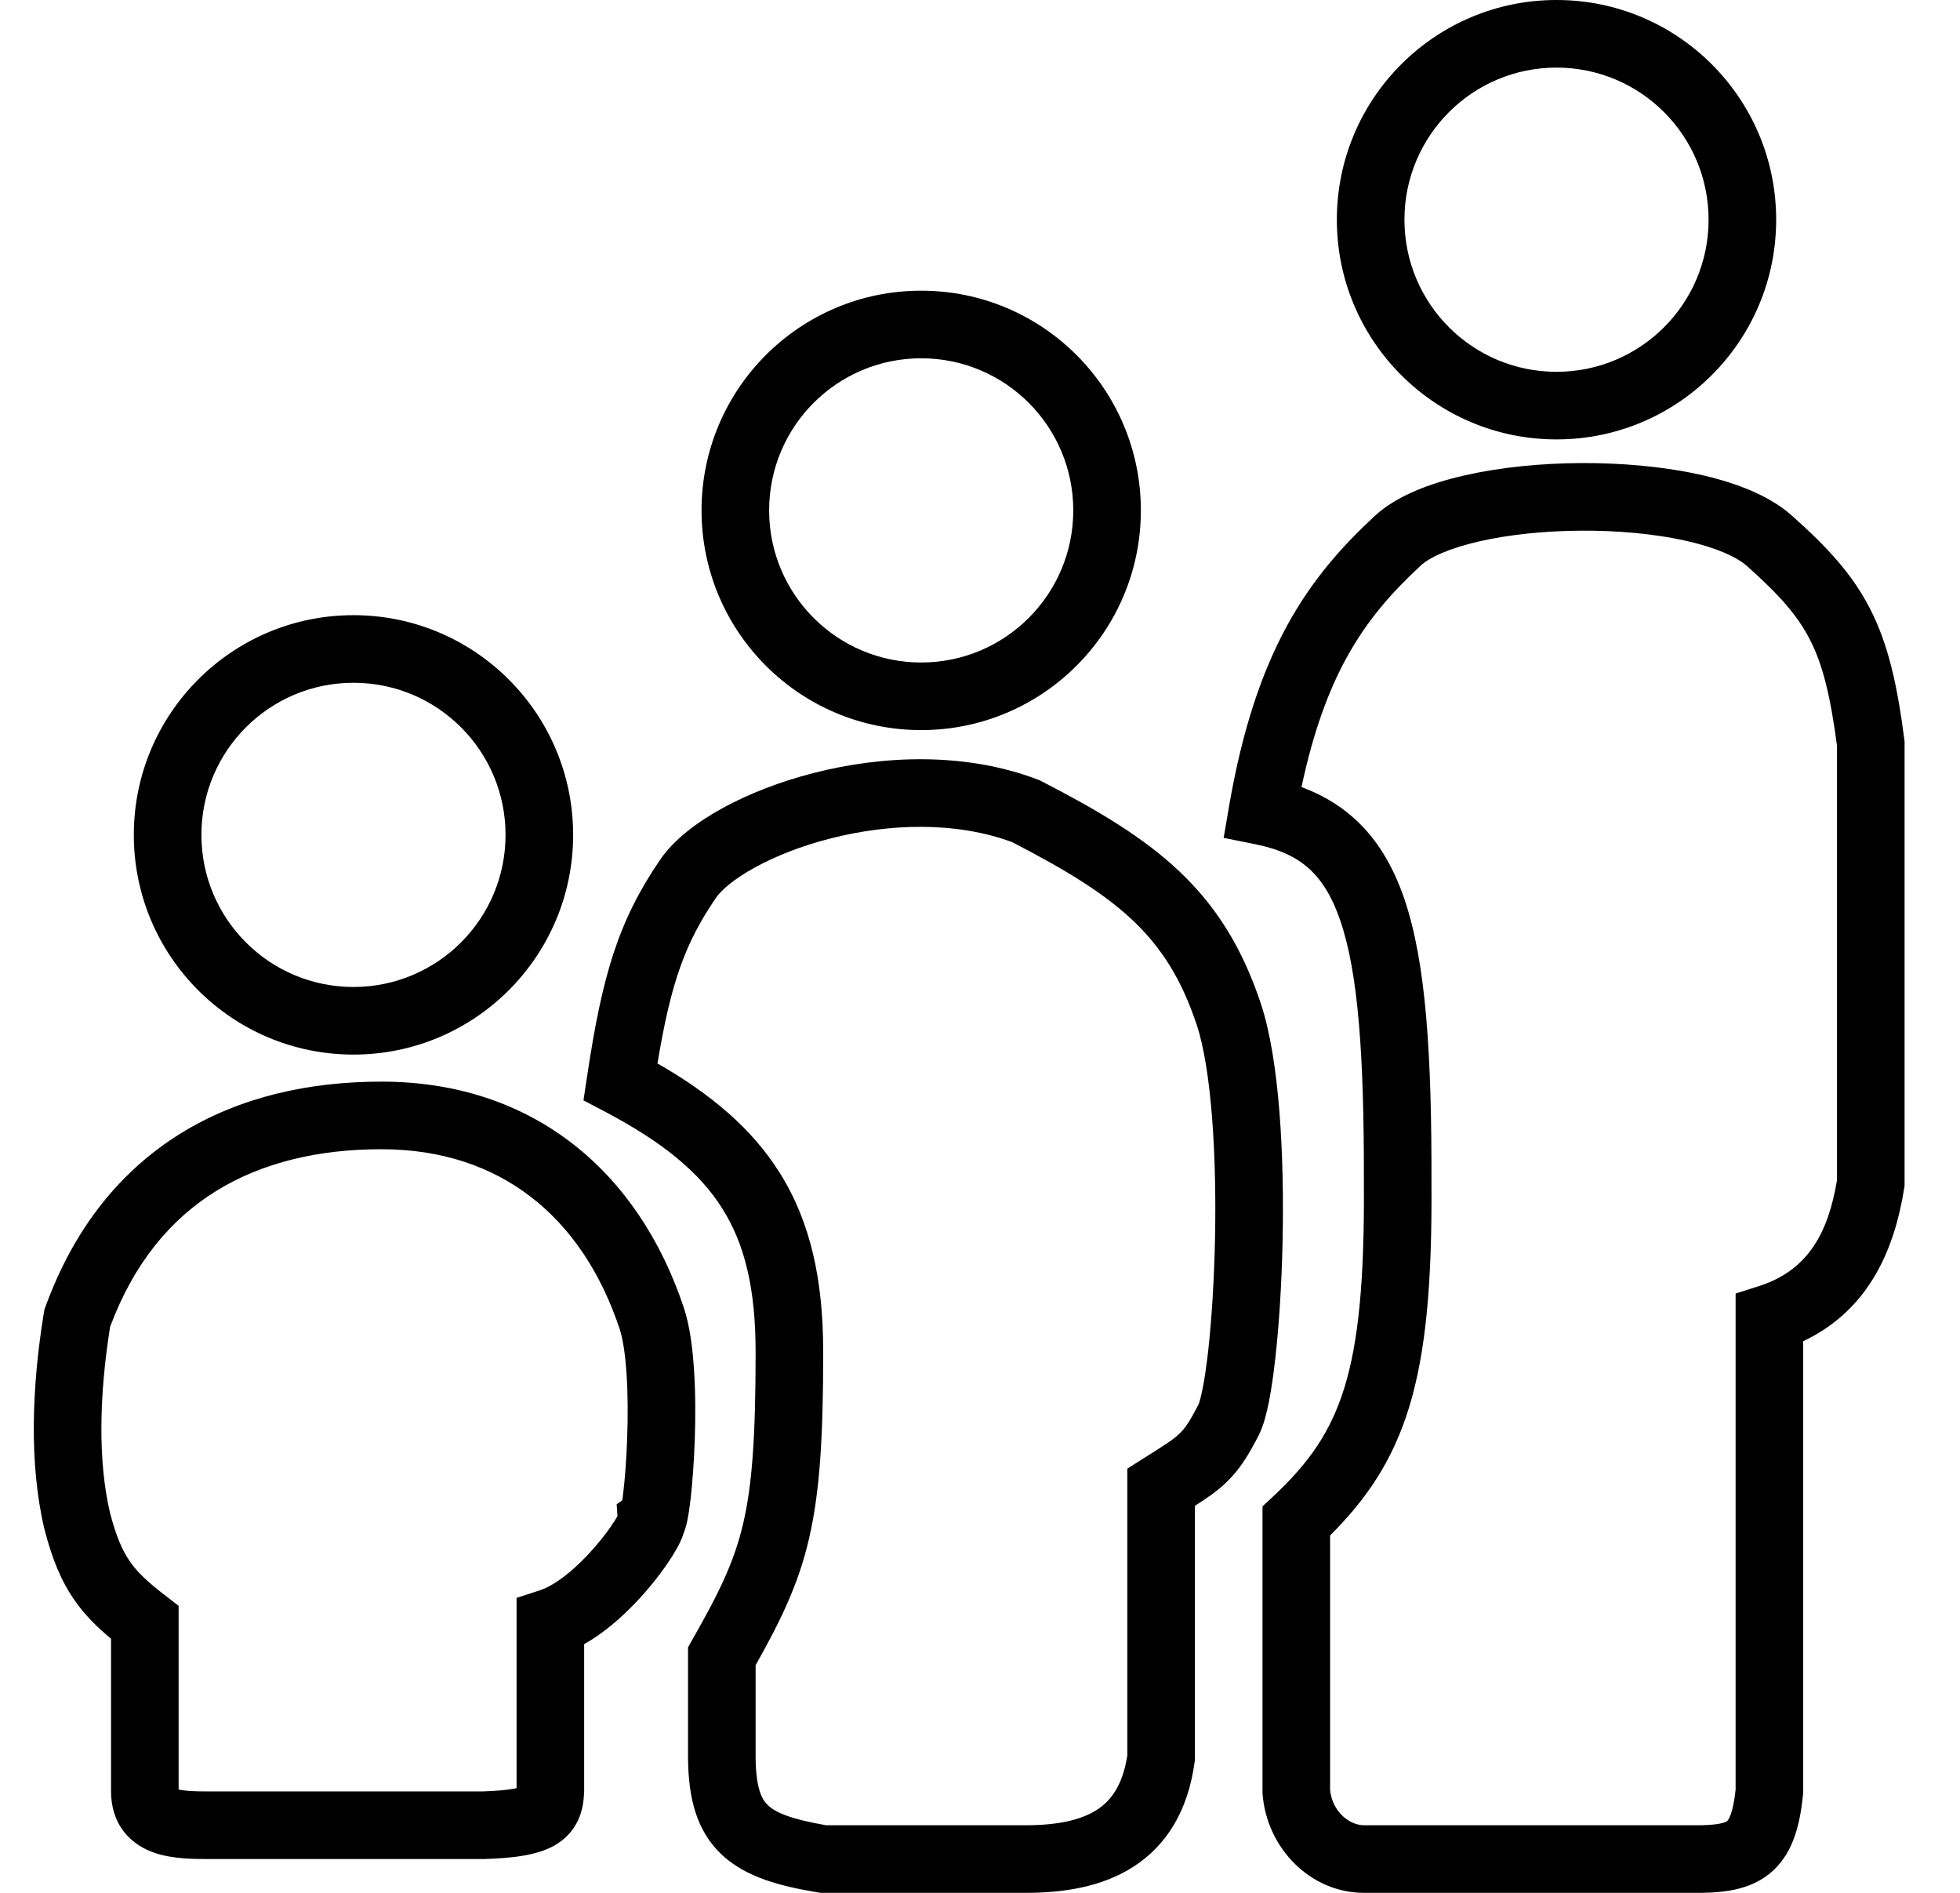 <svg width="29" height="28" viewBox="0 0 29 28" fill="none" xmlns="http://www.w3.org/2000/svg">
<path fill-rule="evenodd" clip-rule="evenodd" d="M23.03 5.5C24.273 5.5 25.28 4.493 25.28 3.25C25.28 2.007 24.273 1 23.03 1C21.787 1 20.78 2.007 20.78 3.25C20.78 4.493 21.787 5.5 23.03 5.5ZM23.03 6.5C24.825 6.5 26.28 5.045 26.28 3.25C26.28 1.455 24.825 0 23.03 0C21.235 0 19.78 1.455 19.78 3.25C19.78 5.045 21.235 6.5 23.03 6.5ZM21.893 8.007C21.436 8.111 21.148 8.248 21.02 8.367C20.591 8.765 20.225 9.178 19.919 9.738C19.657 10.218 19.431 10.824 19.257 11.643C19.541 11.748 19.798 11.894 20.024 12.095C20.371 12.402 20.61 12.806 20.778 13.295C21.102 14.245 21.184 15.617 21.18 17.499C21.189 18.95 21.103 19.993 20.847 20.824C20.606 21.606 20.221 22.175 19.68 22.713V26.478C19.713 26.805 19.971 27 20.18 27H20.183H20.186H20.189H20.192H20.196H20.199H20.203H20.206H20.21H20.214H20.218H20.222H20.226H20.23H20.234H20.238H20.243H20.247H20.252H20.256H20.261H20.266H20.271H20.276H20.281H20.286H20.291H20.297H20.302H20.307H20.313H20.319H20.324H20.33H20.336H20.342H20.348H20.354H20.36H20.366H20.373H20.379H20.386H20.392H20.399H20.405H20.412H20.419H20.426H20.433H20.44H20.447H20.454H20.462H20.469H20.477H20.484H20.492H20.499H20.507H20.515H20.523H20.53H20.538H20.546H20.555H20.563H20.571H20.579H20.588H20.596H20.605H20.613H20.622H20.631H20.639H20.648H20.657H20.666H20.675H20.684H20.693H20.702H20.712H20.721H20.73H20.74H20.749H20.759H20.768H20.778H20.788H20.797H20.807H20.817H20.827H20.837H20.847H20.857H20.867H20.878H20.888H20.898H20.909H20.919H20.93H20.94H20.951H20.961H20.972H20.983H20.993H21.004H21.015H21.026H21.037H21.048H21.059H21.07H21.081H21.093H21.104H21.115H21.126H21.138H21.149H21.161H21.172H21.184H21.195H21.207H21.219H21.23H21.242H21.254H21.266H21.278H21.29H21.302H21.314H21.326H21.338H21.35H21.362H21.374H21.386H21.399H21.411H21.423H21.436H21.448H21.46H21.473H21.485H21.498H21.511H21.523H21.536H21.549H21.561H21.574H21.587H21.599H21.612H21.625H21.638H21.651H21.664H21.677H21.69H21.703H21.716H21.729H21.742H21.755H21.768H21.782H21.795H21.808H21.821H21.834H21.848H21.861H21.874H21.888H21.901H21.915H21.928H21.941H21.955H21.968H21.982H21.995H22.009H22.022H22.036H22.049H22.063H22.077H22.09H22.104H22.118H22.131H22.145H22.159H22.172H22.186H22.2H22.214H22.227H22.241H22.255H22.269H22.283H22.297H22.31H22.324H22.338H22.352H22.366H22.38H22.393H22.407H22.421H22.435H22.449H22.463H22.477H22.491H22.505H22.519H22.533H22.547H22.561H22.575H22.588H22.602H22.616H22.63H22.644H22.658H22.672H22.686H22.7H22.714H22.728H22.742H22.756H22.77H22.784H22.798H22.812H22.826H22.84H22.854H22.867H22.881H22.895H22.909H22.923H22.937H22.951H22.965H22.979H22.992H23.006H23.02H23.034H23.048H23.062H23.075H23.089H23.103H23.117H23.13H23.144H23.158H23.172H23.185H23.199H23.213H23.226H23.24H23.253H23.267H23.281H23.294H23.308H23.321H23.335H23.348H23.362H23.375H23.389H23.402H23.416H23.429H23.442H23.456H23.469H23.482H23.495H23.509H23.522H23.535H23.548H23.561H23.575H23.588H23.601H23.614H23.627H23.64H23.653H23.666H23.678H23.691H23.704H23.717H23.73H23.743H23.755H23.768H23.781H23.793H23.806H23.818H23.831H23.843H23.856H23.868H23.881H23.893H23.905H23.918H23.93H23.942H23.954H23.967H23.979H23.991H24.003H24.015H24.027H24.039H24.051H24.062H24.074H24.086H24.098H24.109H24.121H24.133H24.144H24.156H24.167H24.179H24.19H24.201H24.213H24.224H24.235H24.246H24.257H24.268H24.279H24.29H24.301H24.312H24.323H24.334H24.344H24.355H24.366H24.376H24.387H24.397H24.408H24.418H24.428H24.439H24.449H24.459H24.469H24.479H24.489H24.499H24.509H24.519H24.529H24.538H24.548H24.558H24.567H24.576H24.586H24.595H24.605H24.614H24.623H24.632H24.641H24.65H24.659H24.668H24.677H24.686H24.694H24.703H24.711H24.72H24.728H24.737H24.745H24.753H24.761H24.77H24.778H24.785H24.793H24.801H24.809H24.817H24.824H24.832H24.839H24.847H24.854H24.861H24.869H24.876H24.883H24.89H24.897H24.904H24.91H24.917H24.924H24.93H24.937H24.943H24.949H24.956H24.962H24.968H24.974H24.98H24.986H24.991H24.997H25.003H25.008H25.014H25.019H25.024H25.03H25.035H25.04H25.045H25.05H25.055H25.059H25.064H25.068H25.073H25.077H25.081H25.086H25.09H25.094H25.098H25.102H25.105H25.109H25.113H25.116H25.12H25.123H25.126H25.129H25.132H25.135H25.138H25.141H25.144H25.146H25.149H25.151H25.154H25.156H25.158H25.16H25.162H25.164H25.165H25.167H25.169H25.17H25.171H25.173H25.174H25.175H25.175C25.491 26.993 25.548 26.944 25.557 26.936C25.571 26.922 25.64 26.842 25.68 26.474V19.5V19.135L26.028 19.024C26.758 18.79 27.051 18.228 27.18 17.459V11.032C27.081 10.279 26.966 9.828 26.783 9.469C26.601 9.11 26.332 8.804 25.848 8.373C25.694 8.237 25.384 8.096 24.92 7.994C24.471 7.896 23.938 7.847 23.398 7.85C22.859 7.853 22.331 7.907 21.893 8.007ZM25.134 7.017C25.652 7.131 26.166 7.318 26.512 7.627C27.029 8.086 27.408 8.491 27.674 9.015C27.939 9.535 28.072 10.131 28.176 10.936L28.18 10.968V11V17.5V17.54L28.174 17.578C28.038 18.433 27.682 19.367 26.68 19.84V26.5V26.525L26.677 26.55C26.634 26.975 26.539 27.385 26.241 27.665C25.938 27.95 25.536 27.993 25.19 28L25.18 28V27.5L25.18 28H25.18H25.18H25.179H25.179H25.178H25.177H25.177H25.176H25.175H25.174H25.173H25.171H25.17H25.169H25.167H25.165H25.164H25.162H25.16H25.158H25.156H25.154H25.151H25.149H25.146H25.144H25.141H25.138H25.135H25.132H25.129H25.126H25.123H25.12H25.116H25.113H25.109H25.105H25.102H25.098H25.094H25.09H25.086H25.081H25.077H25.073H25.068H25.064H25.059H25.055H25.05H25.045H25.04H25.035H25.03H25.024H25.019H25.014H25.008H25.003H24.997H24.991H24.986H24.98H24.974H24.968H24.962H24.956H24.949H24.943H24.937H24.93H24.924H24.917H24.91H24.904H24.897H24.89H24.883H24.876H24.869H24.861H24.854H24.847H24.839H24.832H24.824H24.817H24.809H24.801H24.793H24.785H24.778H24.77H24.761H24.753H24.745H24.737H24.728H24.72H24.711H24.703H24.694H24.686H24.677H24.668H24.659H24.65H24.641H24.632H24.623H24.614H24.605H24.595H24.586H24.576H24.567H24.558H24.548H24.538H24.529H24.519H24.509H24.499H24.489H24.479H24.469H24.459H24.449H24.439H24.428H24.418H24.408H24.397H24.387H24.376H24.366H24.355H24.344H24.334H24.323H24.312H24.301H24.29H24.279H24.268H24.257H24.246H24.235H24.224H24.213H24.201H24.19H24.179H24.167H24.156H24.144H24.133H24.121H24.109H24.098H24.086H24.074H24.062H24.051H24.039H24.027H24.015H24.003H23.991H23.979H23.967H23.954H23.942H23.93H23.918H23.905H23.893H23.881H23.868H23.856H23.843H23.831H23.818H23.806H23.793H23.781H23.768H23.755H23.743H23.73H23.717H23.704H23.691H23.678H23.666H23.653H23.64H23.627H23.614H23.601H23.588H23.575H23.561H23.548H23.535H23.522H23.509H23.495H23.482H23.469H23.456H23.442H23.429H23.416H23.402H23.389H23.375H23.362H23.348H23.335H23.321H23.308H23.294H23.281H23.267H23.253H23.24H23.226H23.213H23.199H23.185H23.172H23.158H23.144H23.13H23.117H23.103H23.089H23.075H23.062H23.048H23.034H23.02H23.006H22.992H22.979H22.965H22.951H22.937H22.923H22.909H22.895H22.881H22.867H22.854H22.84H22.826H22.812H22.798H22.784H22.77H22.756H22.742H22.728H22.714H22.7H22.686H22.672H22.658H22.644H22.63H22.616H22.602H22.588H22.575H22.561H22.547H22.533H22.519H22.505H22.491H22.477H22.463H22.449H22.435H22.421H22.407H22.393H22.38H22.366H22.352H22.338H22.324H22.31H22.297H22.283H22.269H22.255H22.241H22.227H22.214H22.2H22.186H22.172H22.159H22.145H22.131H22.118H22.104H22.09H22.077H22.063H22.049H22.036H22.022H22.009H21.995H21.982H21.968H21.955H21.941H21.928H21.915H21.901H21.888H21.874H21.861H21.848H21.834H21.821H21.808H21.795H21.782H21.768H21.755H21.742H21.729H21.716H21.703H21.69H21.677H21.664H21.651H21.638H21.625H21.612H21.599H21.587H21.574H21.561H21.549H21.536H21.523H21.511H21.498H21.485H21.473H21.46H21.448H21.436H21.423H21.411H21.399H21.386H21.374H21.362H21.35H21.338H21.326H21.314H21.302H21.29H21.278H21.266H21.254H21.242H21.23H21.219H21.207H21.195H21.184H21.172H21.161H21.149H21.138H21.126H21.115H21.104H21.093H21.081H21.07H21.059H21.048H21.037H21.026H21.015H21.004H20.993H20.983H20.972H20.961H20.951H20.94H20.93H20.919H20.909H20.898H20.888H20.878H20.867H20.857H20.847H20.837H20.827H20.817H20.807H20.797H20.788H20.778H20.768H20.759H20.749H20.74H20.73H20.721H20.712H20.702H20.693H20.684H20.675H20.666H20.657H20.648H20.639H20.631H20.622H20.613H20.605H20.596H20.588H20.579H20.571H20.563H20.555H20.546H20.538H20.53H20.523H20.515H20.507H20.499H20.492H20.484H20.477H20.469H20.462H20.454H20.447H20.44H20.433H20.426H20.419H20.412H20.405H20.399H20.392H20.386H20.379H20.373H20.366H20.36H20.354H20.348H20.342H20.336H20.33H20.324H20.319H20.313H20.307H20.302H20.297H20.291H20.286H20.281H20.276H20.271H20.266H20.261H20.256H20.252H20.247H20.243H20.238H20.234H20.23H20.226H20.222H20.218H20.214H20.21H20.206H20.203H20.199H20.196H20.192H20.189H20.186H20.183H20.18C19.393 28 18.743 27.344 18.681 26.538L18.68 26.519V26.5V22.5V22.283L18.839 22.135C19.367 21.641 19.689 21.183 19.891 20.529C20.101 19.85 20.189 18.933 20.18 17.503L20.18 17.499C20.184 15.598 20.095 14.389 19.831 13.619C19.704 13.247 19.546 13.007 19.361 12.843C19.177 12.679 18.931 12.561 18.581 12.49L18.105 12.394L18.187 11.915C18.383 10.785 18.67 9.941 19.041 9.259C19.414 8.575 19.86 8.078 20.34 7.633C20.666 7.331 21.168 7.146 21.672 7.032C22.194 6.913 22.796 6.853 23.393 6.85C23.99 6.847 24.599 6.9 25.134 7.017ZM11.168 12.833C10.854 13.006 10.669 13.17 10.593 13.282C10.136 13.95 9.926 14.536 9.728 15.731C10.517 16.183 11.12 16.69 11.531 17.34C11.997 18.078 12.18 18.943 12.18 20C12.18 21.254 12.131 22.077 11.967 22.774C11.81 23.444 11.551 23.973 11.18 24.632V25.998C11.184 26.467 11.277 26.625 11.365 26.707C11.479 26.814 11.704 26.91 12.222 27H12.268H12.508L13.305 27L15.18 27C15.641 27 15.988 26.926 16.225 26.775C16.432 26.643 16.611 26.417 16.68 25.964V22V21.725L16.912 21.578L16.99 21.529L16.99 21.529C17.247 21.366 17.357 21.297 17.445 21.213C17.523 21.14 17.597 21.043 17.734 20.773L17.734 20.773C17.736 20.77 17.743 20.753 17.753 20.716C17.765 20.673 17.779 20.615 17.794 20.542C17.823 20.395 17.851 20.203 17.877 19.976C17.927 19.521 17.964 18.945 17.977 18.337C18.003 17.094 17.925 15.817 17.706 15.158C17.479 14.477 17.179 14.011 16.763 13.617C16.338 13.215 15.774 12.869 14.977 12.458C14.146 12.149 13.158 12.181 12.292 12.402C11.858 12.512 11.472 12.666 11.168 12.833ZM12.18 28H12.139L12.098 27.993C11.55 27.902 11.039 27.772 10.681 27.437C10.295 27.076 10.185 26.576 10.18 26.005L10.18 26V24.5V24.368L10.245 24.253C10.641 23.558 10.861 23.109 10.994 22.545C11.13 21.969 11.18 21.246 11.18 20C11.18 19.057 11.017 18.398 10.685 17.874C10.352 17.346 9.812 16.897 8.947 16.442L8.633 16.277L8.686 15.926C8.91 14.431 9.146 13.628 9.767 12.718C9.971 12.42 10.311 12.163 10.686 11.957C11.072 11.745 11.539 11.562 12.045 11.433C13.049 11.177 14.271 11.118 15.358 11.533L15.384 11.543L15.409 11.556C16.235 11.981 16.913 12.382 17.45 12.89C17.999 13.41 18.381 14.023 18.654 14.842C18.935 15.683 19.003 17.118 18.977 18.358C18.964 18.99 18.925 19.597 18.87 20.087C18.843 20.331 18.811 20.552 18.775 20.736C18.741 20.904 18.696 21.088 18.626 21.227C18.471 21.532 18.334 21.751 18.129 21.943C18.001 22.064 17.849 22.167 17.68 22.275V26V26.034L17.675 26.068C17.578 26.784 17.261 27.301 16.763 27.618C16.291 27.919 15.719 28 15.18 28L13.305 28L12.508 28H12.268H12.203H12.186H12.181H12.18H12.18H12.18ZM2.674 16.766C3.549 16.225 4.575 16 5.643 16C7.885 16 9.446 17.329 10.117 19.342C10.206 19.607 10.248 19.944 10.269 20.27C10.291 20.605 10.291 20.965 10.28 21.297C10.268 21.628 10.245 21.939 10.218 22.175C10.204 22.292 10.189 22.399 10.171 22.485C10.163 22.526 10.152 22.575 10.136 22.622C10.132 22.634 10.126 22.65 10.119 22.667C10.117 22.676 10.114 22.684 10.112 22.69C10.098 22.735 10.08 22.776 10.064 22.81C10.031 22.88 9.988 22.955 9.941 23.029C9.845 23.18 9.713 23.36 9.557 23.54C9.329 23.803 9.01 24.115 8.643 24.321V26.5V26.512L8.642 26.523C8.637 26.63 8.622 26.777 8.554 26.924C8.479 27.086 8.358 27.212 8.203 27.3C7.941 27.448 7.576 27.487 7.158 27.5L7.15 27.5H7.143H3.143H3.143L3.108 27.5C2.886 27.5 2.564 27.501 2.297 27.412C2.142 27.36 1.967 27.267 1.834 27.096C1.697 26.92 1.643 26.711 1.643 26.5V26.5L1.643 24.241C1.442 24.074 1.262 23.899 1.109 23.68C0.905 23.391 0.77 23.057 0.659 22.625L0.656 22.615L0.656 22.615C0.429 21.652 0.47 20.515 0.649 19.419L0.657 19.373L0.673 19.329C1.1 18.155 1.793 17.311 2.674 16.766ZM1.629 19.627C1.468 20.638 1.447 21.609 1.628 22.38C1.722 22.741 1.817 22.949 1.927 23.105C2.039 23.266 2.189 23.404 2.448 23.604L2.643 23.754L2.643 24L2.643 26.471C2.68 26.48 2.733 26.488 2.809 26.493C2.906 26.5 3.014 26.5 3.143 26.5H3.143H7.135C7.334 26.494 7.474 26.481 7.574 26.464C7.602 26.46 7.625 26.455 7.643 26.451V24V23.637L7.987 23.525C8.23 23.445 8.533 23.194 8.801 22.885C8.927 22.74 9.029 22.6 9.096 22.494C9.113 22.468 9.126 22.446 9.136 22.428L9.124 22.252L9.207 22.194C9.213 22.157 9.218 22.112 9.224 22.06C9.248 21.854 9.27 21.571 9.28 21.262C9.291 20.953 9.29 20.627 9.271 20.334C9.252 20.032 9.215 19.799 9.168 19.658C8.616 18 7.401 17 5.643 17C4.711 17 3.879 17.197 3.2 17.617C2.536 18.027 1.986 18.67 1.629 19.627ZM7.48 12.35C7.48 13.593 6.473 14.6 5.23 14.6C3.987 14.6 2.98 13.593 2.98 12.35C2.98 11.107 3.987 10.1 5.23 10.1C6.473 10.1 7.48 11.107 7.48 12.35ZM8.48 12.35C8.48 14.145 7.025 15.6 5.23 15.6C3.435 15.6 1.98 14.145 1.98 12.35C1.98 10.555 3.435 9.1 5.23 9.1C7.025 9.1 8.48 10.555 8.48 12.35ZM15.88 7.55C15.88 8.793 14.873 9.8 13.63 9.8C12.387 9.8 11.38 8.793 11.38 7.55C11.38 6.307 12.387 5.3 13.63 5.3C14.873 5.3 15.88 6.307 15.88 7.55ZM16.88 7.55C16.88 9.345 15.425 10.8 13.63 10.8C11.835 10.8 10.38 9.345 10.38 7.55C10.38 5.755 11.835 4.3 13.63 4.3C15.425 4.3 16.88 5.755 16.88 7.55Z" fill="black"/>
</svg>
